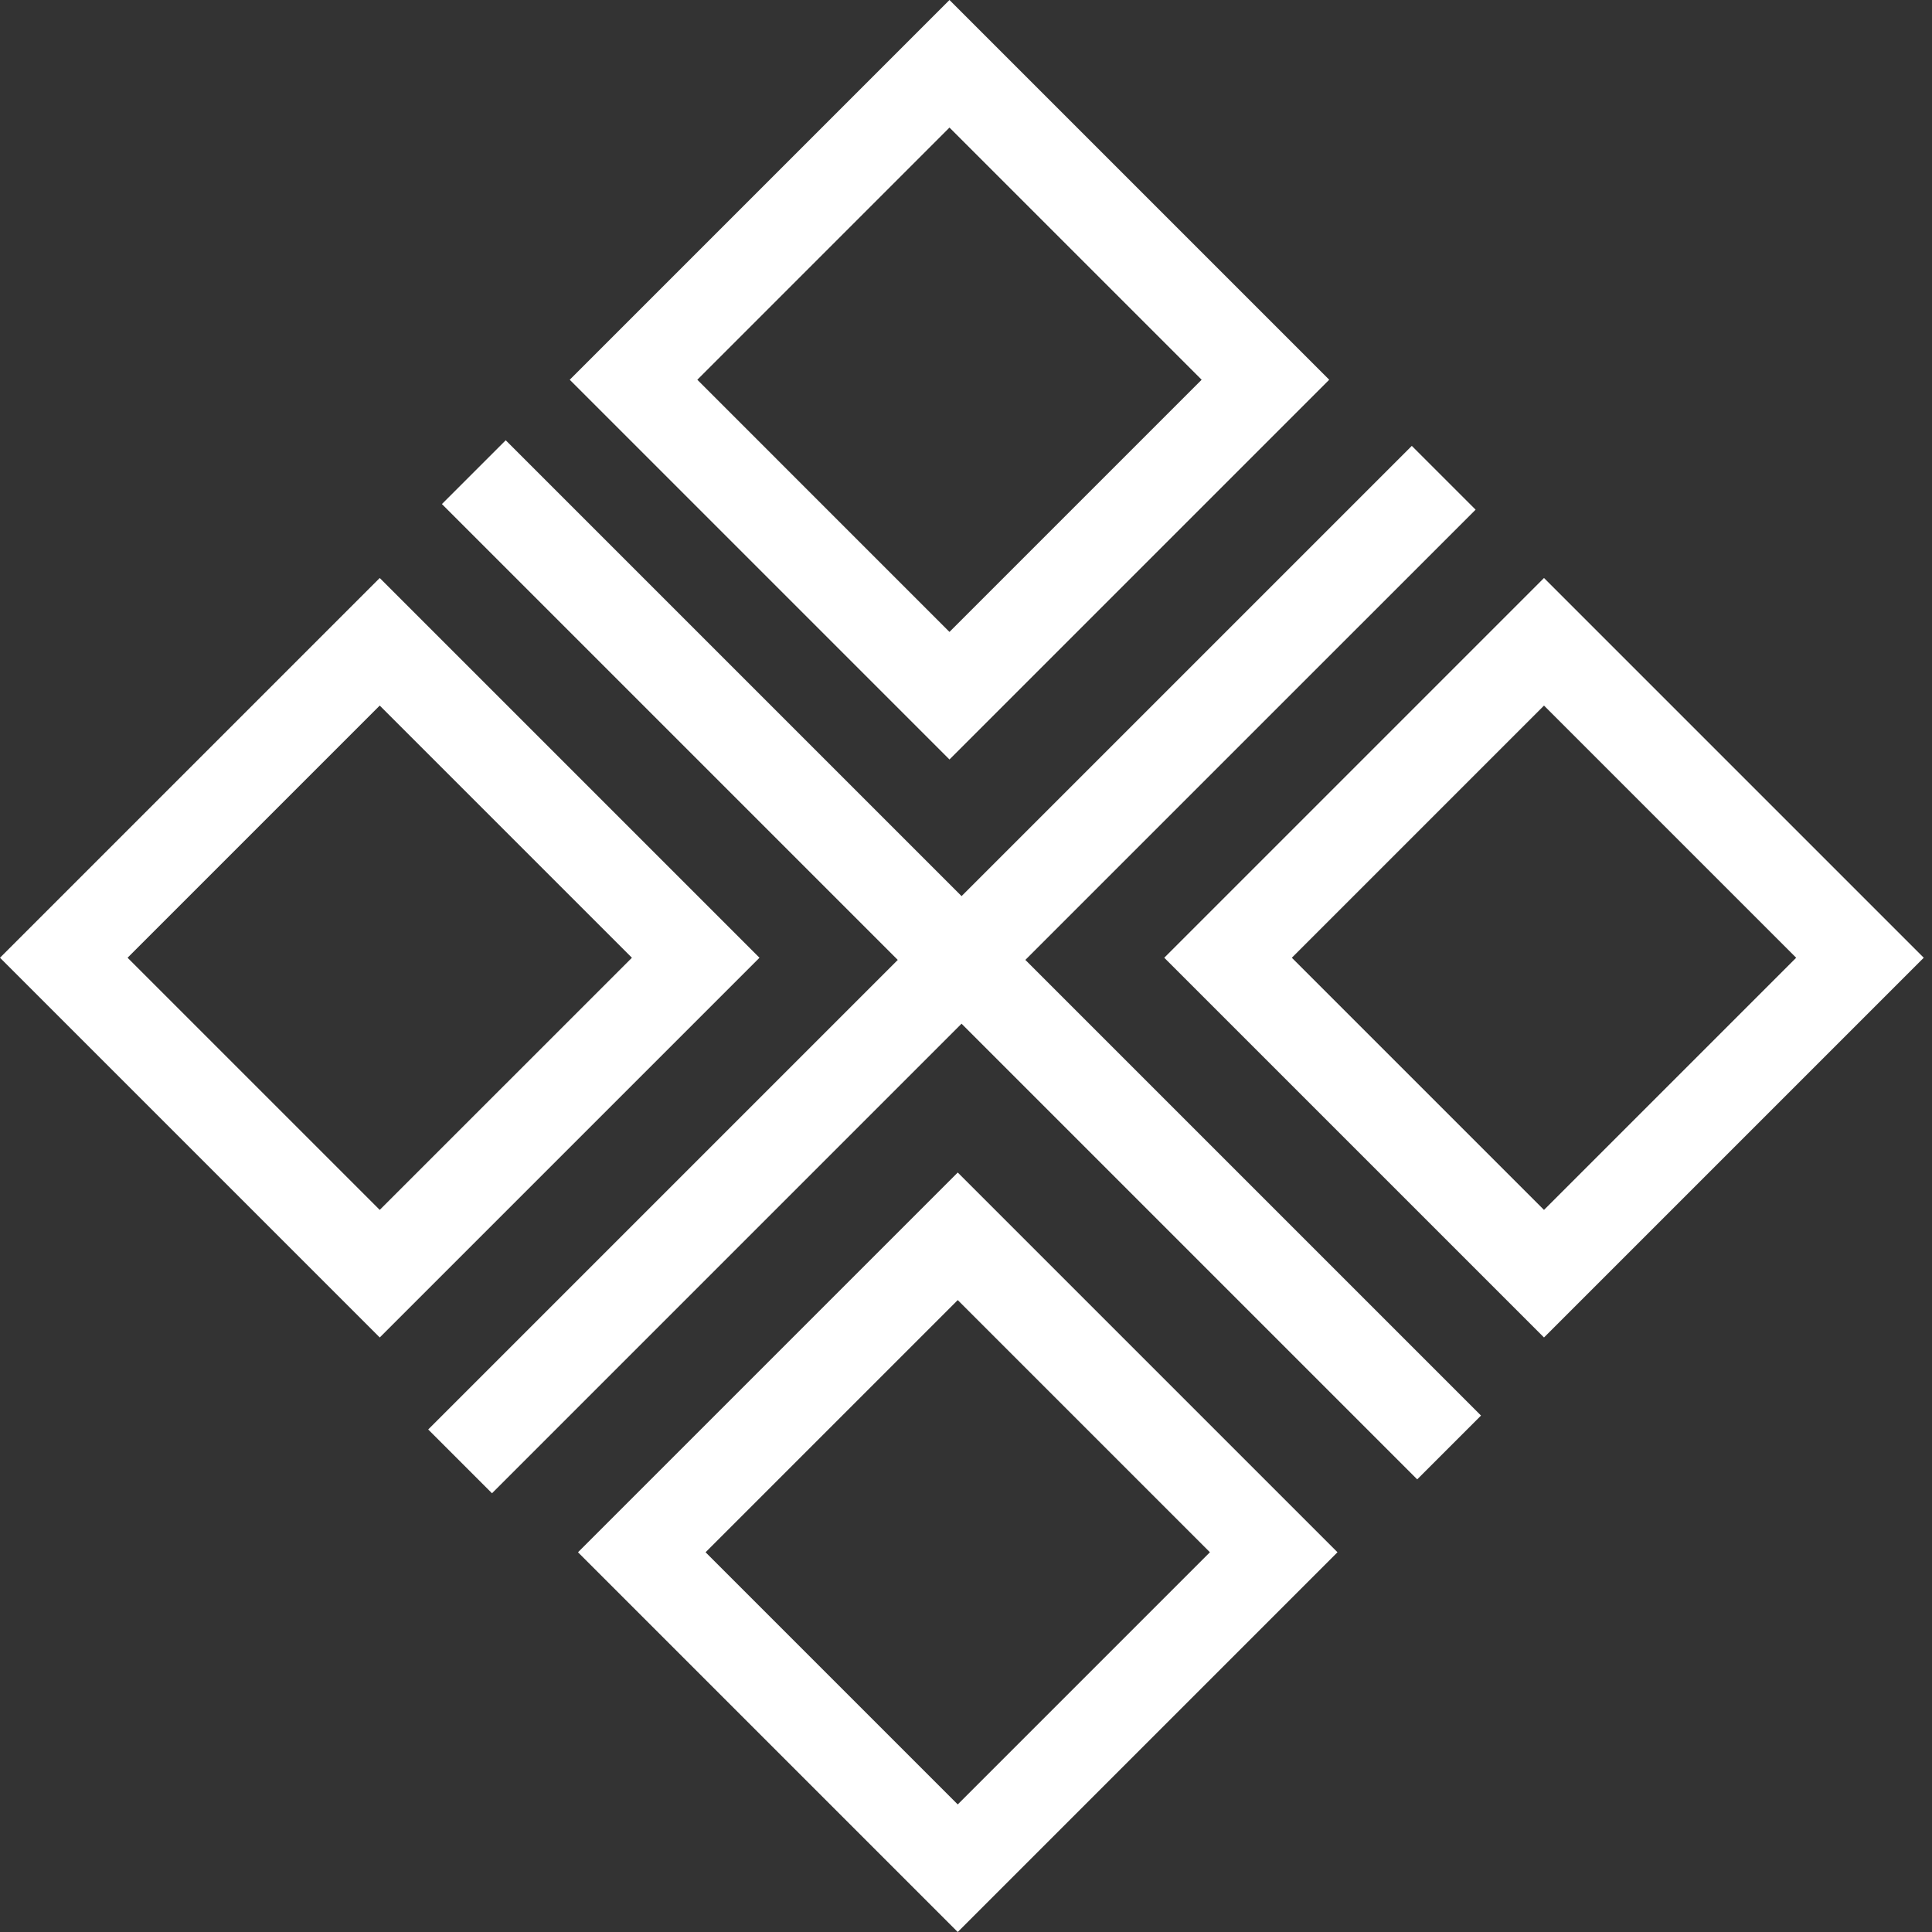 <?xml version="1.0" encoding="UTF-8"?> <svg xmlns="http://www.w3.org/2000/svg" width="128" height="128" viewBox="0 0 128 128" fill="none"><rect x="0" y="0" width="128" height="128" fill="#333333" stroke="none"/><g clip-path="url(#clip0_126_978)"><path d="M88.612 102.841L63.453 128L38.294 102.841L63.453 77.682L88.612 102.841ZM46.746 102.841L63.453 119.548L80.16 102.841L63.453 86.134L46.746 102.841ZM63.706 59.37L93.536 29.541L97.763 33.767L67.932 63.596L98.121 93.785L93.894 98.012L63.705 67.822L32.596 98.933L28.37 94.707L59.48 63.597L29.278 33.395L33.505 29.169L63.706 59.37ZM50.318 63.453L25.159 88.611L0 63.453L25.159 38.294L50.318 63.453ZM127.453 63.453L102.294 88.611L77.135 63.453L102.294 38.294L127.453 63.453ZM8.452 63.453L25.159 80.159L41.866 63.453L25.159 46.746L8.452 63.453ZM85.587 63.453L102.294 80.159L119.001 63.453L102.294 46.746L85.587 63.453ZM88.064 25.159L62.905 50.318L37.747 25.159L62.905 0L88.064 25.159ZM46.199 25.159L62.905 41.866L79.612 25.159L62.905 8.452L46.199 25.159Z" fill="white"></path></g><defs><clipPath id="clip0_126_978"><rect width="128" height="128" fill="white"></rect></clipPath></defs></svg> 
